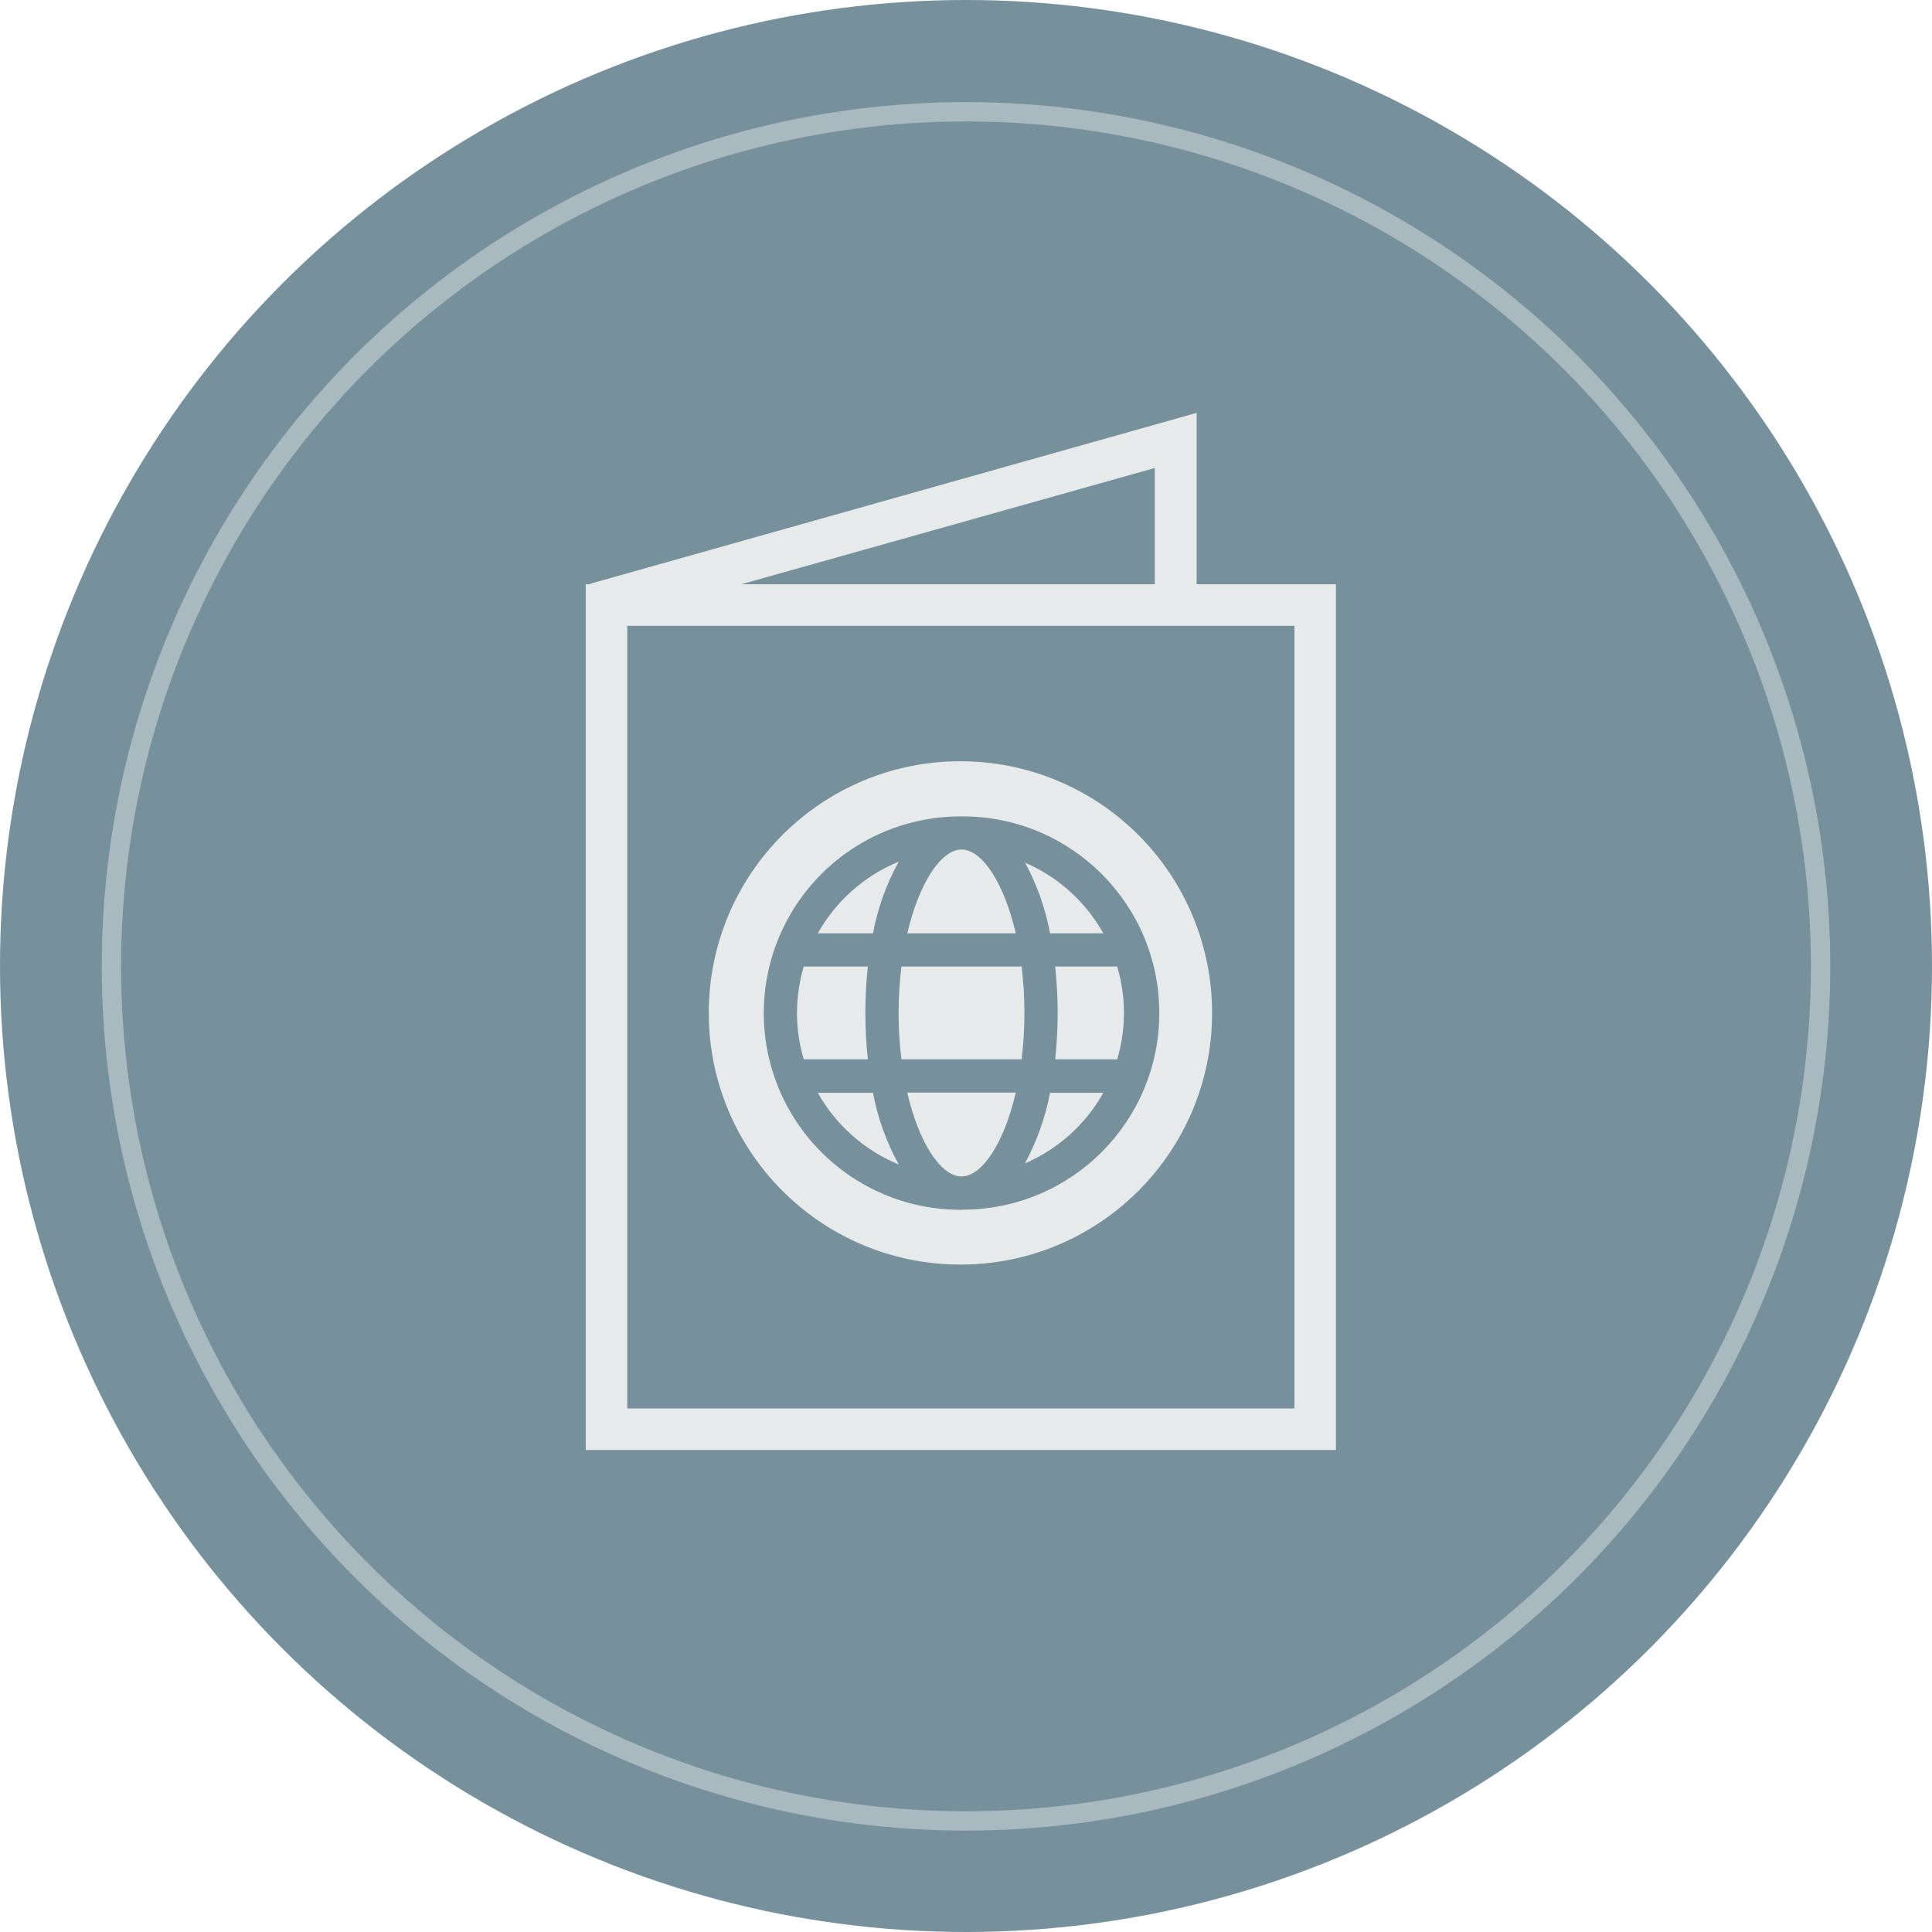 <?xml version="1.0" encoding="UTF-8"?>
<svg xmlns="http://www.w3.org/2000/svg" xmlns:xlink="http://www.w3.org/1999/xlink" width="100px" height="100px" viewBox="0 0 100 100" version="1.1">
  <title>Results-8</title>
  <g id="Page-1" stroke="none" stroke-width="1" fill="none" fill-rule="evenodd">
    <g id="Results-8">
      <g id="Group-2" fill="#77919C" fill-rule="nonzero">
        <circle id="Oval" cx="50" cy="50" r="50"></circle>
      </g>
      <circle id="Oval-Copy-7" stroke="#E7EAEB" opacity="0.45" cx="50" cy="50.018" r="44.233"></circle>
      <g id="results-8" transform="translate(30.318, 21.371)" fill="#E7EAEB" fill-rule="nonzero">
        <path d="M38.83,53.679 L0,53.679 L0,8.87 L0.232,8.87 L0.232,8.844 L31.62,0 L31.62,8.87 L38.83,8.87 L38.83,53.679 Z M2.15,51.53 L36.681,51.53 L36.681,11.02 L2.15,11.02 L2.15,51.53 Z M8.051,8.87 L29.455,8.87 L29.455,2.851 L8.051,8.87 Z" id="Shape"></path>
        <path d="M14.473,31.061 C14.472,30.258 14.515,29.456 14.602,28.657 L11.285,28.657 C10.817,30.225 10.817,31.895 11.285,33.462 L14.602,33.462 C14.515,32.665 14.472,31.863 14.473,31.061 L14.473,31.061 Z" id="Path"></path>
        <path d="M12.011,35.191 C12.949,36.864 14.425,38.172 16.199,38.901 C15.56,37.744 15.111,36.491 14.868,35.191 L12.011,35.191 Z" id="Path"></path>
        <path d="M19.482,22.601 L19.439,22.601 C18.388,22.616 17.255,24.321 16.644,26.938 L22.259,26.938 C21.651,24.328 20.525,22.631 19.482,22.601 Z" id="Path"></path>
        <path d="M16.199,23.229 C14.425,23.958 12.95,25.265 12.011,26.938 L14.868,26.938 C15.111,25.638 15.56,24.386 16.199,23.229 L16.199,23.229 Z" id="Path"></path>
        <path d="M26.791,26.938 C25.879,25.309 24.457,24.024 22.743,23.283 C23.36,24.427 23.795,25.66 24.033,26.938 L26.791,26.938 Z" id="Path"></path>
        <path d="M19.435,39.521 L19.478,39.521 C20.525,39.488 21.651,37.801 22.257,35.182 L16.642,35.182 C17.25,37.805 18.383,39.506 19.435,39.521 Z" id="Path"></path>
        <path d="M16.339,28.657 C16.144,30.253 16.144,31.867 16.339,33.462 L22.56,33.462 C22.755,31.867 22.755,30.253 22.56,28.657 L16.339,28.657 Z" id="Path"></path>
        <path d="M27.507,28.657 L24.298,28.657 C24.47,30.254 24.47,31.865 24.298,33.462 L27.507,33.462 C27.975,31.895 27.975,30.225 27.507,28.657 Z" id="Path"></path>
        <path d="M19.394,18.031 C12.2,18.031 6.368,23.863 6.368,31.057 C6.368,38.251 12.2,44.083 19.394,44.083 C26.588,44.083 32.42,38.251 32.42,31.057 C32.42,27.602 31.047,24.289 28.604,21.846 C26.162,19.403 22.848,18.031 19.394,18.031 L19.394,18.031 Z M19.51,41.249 L19.45,41.249 L19.396,41.249 C15.758,41.249 12.397,39.308 10.578,36.158 C8.76,33.008 8.76,29.127 10.578,25.977 C12.397,22.826 15.758,20.886 19.396,20.886 L19.45,20.886 L19.51,20.886 C25.131,20.886 29.687,25.442 29.687,31.063 C29.687,36.684 25.131,41.24 19.51,41.24 L19.51,41.249 Z" id="Shape"></path>
        <path d="M22.732,38.846 C24.45,38.106 25.877,36.822 26.791,35.191 L24.031,35.191 C23.79,36.469 23.352,37.702 22.732,38.846 L22.732,38.846 Z" id="Path"></path>
      </g>
    </g>
  </g>
</svg>
